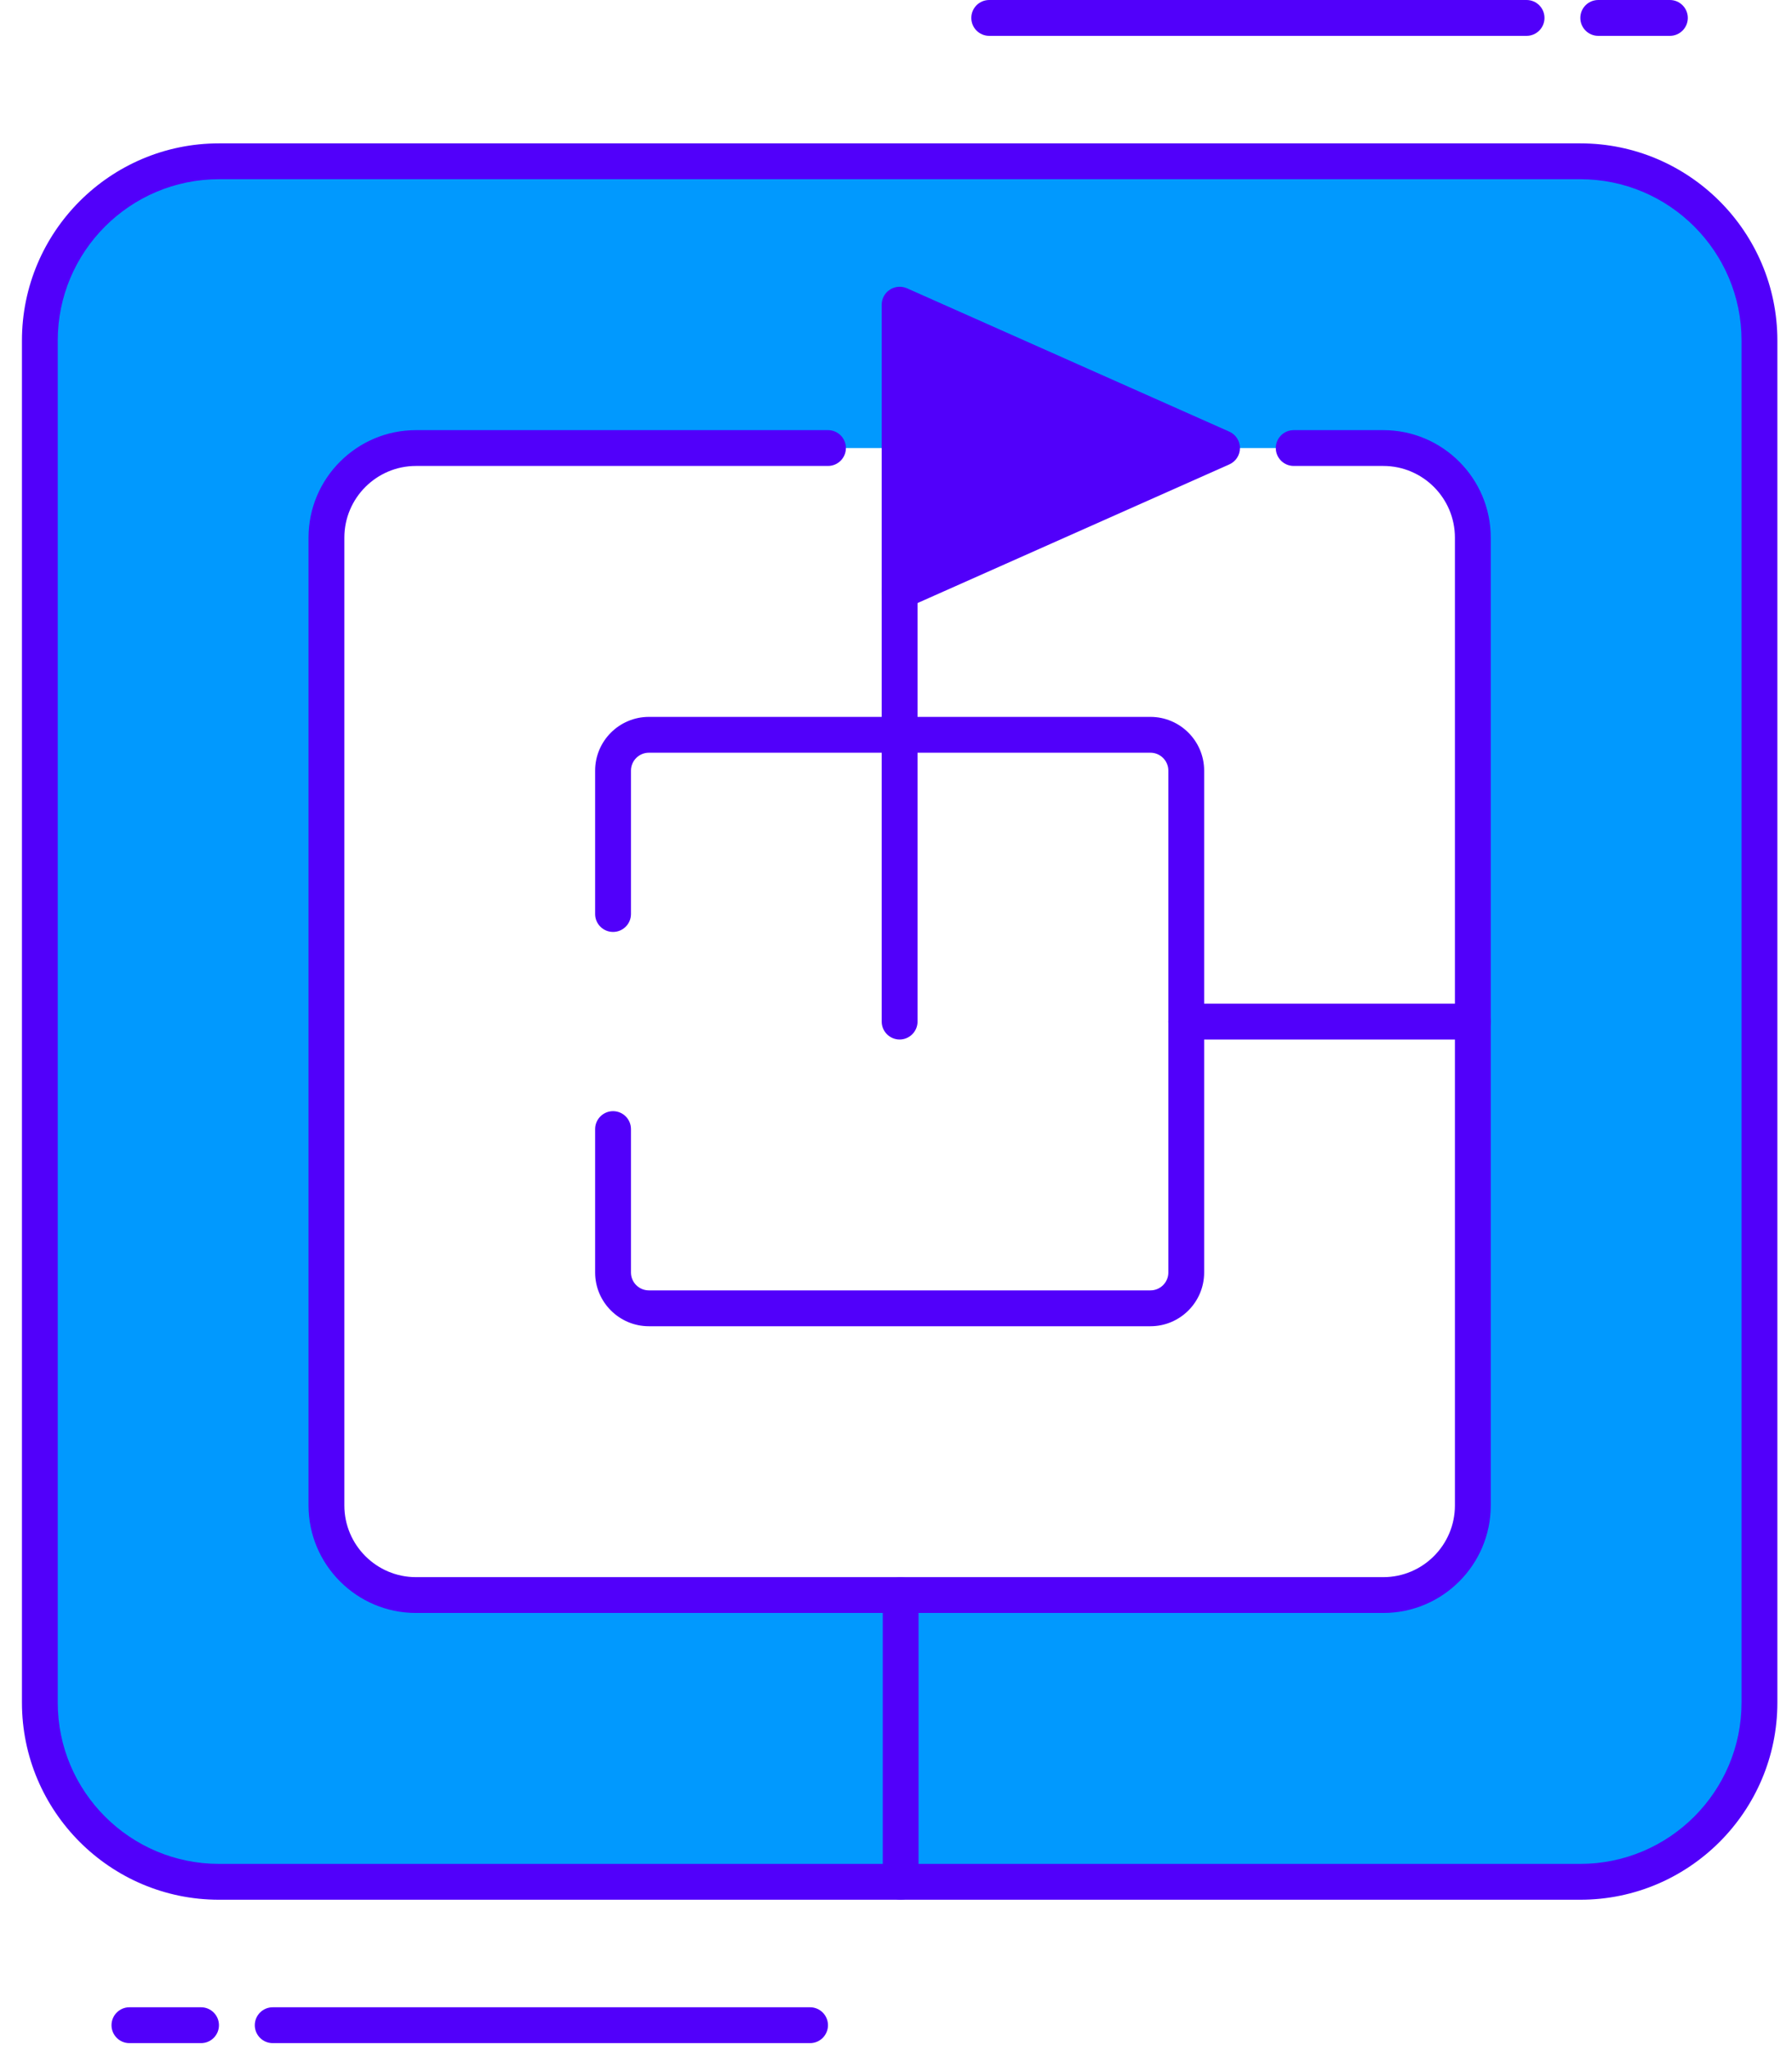 <svg width="49" height="56" viewBox="0 0 49 56" fill="none" xmlns="http://www.w3.org/2000/svg">
<path d="M45.661 0.98H43.702C43.431 0.98 43.212 0.76 43.212 0.49C43.212 0.219 43.431 0 43.702 0H45.661C45.931 0 46.151 0.219 46.151 0.49C46.151 0.76 45.931 0.98 45.661 0.98ZM41.742 0.98H27.049C26.778 0.98 26.559 0.76 26.559 0.49C26.559 0.219 26.778 0 27.049 0H41.742C42.013 0 42.232 0.219 42.232 0.49C42.232 0.76 42.013 0.98 41.742 0.98ZM5.498 55.837H3.538C3.268 55.837 3.049 55.617 3.049 55.347C3.049 55.077 3.268 54.857 3.538 54.857H5.498C5.768 54.857 5.987 55.077 5.987 55.347C5.987 55.617 5.768 55.837 5.498 55.837ZM22.151 55.837H7.457C7.186 55.837 6.967 55.617 6.967 55.347C6.967 55.077 7.186 54.857 7.457 54.857H22.151C22.421 54.857 22.64 55.077 22.64 55.347C22.64 55.617 22.421 55.837 22.151 55.837Z" fill="#5100FA"/>
<path d="M43.212 4.408H5.988C3.283 4.408 1.09 6.602 1.09 9.306V46.531C1.09 49.235 3.283 51.429 5.988 51.429H43.212C45.917 51.429 48.11 49.235 48.11 46.531V9.306C48.11 6.602 45.917 4.408 43.212 4.408ZM40.273 41.143C40.273 42.496 39.177 43.592 37.825 43.592H11.376C10.023 43.592 8.927 42.496 8.927 41.143V14.694C8.927 13.341 10.023 12.245 11.376 12.245H37.825C39.177 12.245 40.273 13.341 40.273 14.694V41.143Z" fill="#0199FE"/>
<path d="M43.212 51.918H5.987C3.016 51.918 0.6 49.501 0.6 46.53V9.306C0.6 6.335 3.016 3.918 5.987 3.918H43.212C46.183 3.918 48.6 6.335 48.6 9.306V46.53C48.6 49.501 46.183 51.918 43.212 51.918ZM5.987 4.898C3.557 4.898 1.579 6.875 1.579 9.306V46.53C1.579 48.961 3.557 50.938 5.987 50.938H43.212C45.642 50.938 47.62 48.961 47.62 46.53V9.306C47.62 6.875 45.642 4.898 43.212 4.898H5.987ZM37.824 44.081H11.375C9.755 44.081 8.436 42.763 8.436 41.142V14.694C8.436 13.073 9.755 11.755 11.375 11.755H22.64C22.911 11.755 23.13 11.974 23.13 12.245C23.13 12.515 22.911 12.734 22.64 12.734H11.375C10.295 12.734 9.416 13.613 9.416 14.694V41.142C9.416 42.223 10.295 43.102 11.375 43.102H37.824C38.905 43.102 39.783 42.223 39.783 41.142V14.694C39.783 13.613 38.905 12.734 37.824 12.734H35.375C35.105 12.734 34.885 12.515 34.885 12.245C34.885 11.974 35.105 11.755 35.375 11.755H37.824C39.444 11.755 40.763 13.073 40.763 14.694V41.142C40.763 42.763 39.444 44.081 37.824 44.081Z" fill="#5100FA"/>
<path d="M31.457 36.245H17.743C16.933 36.245 16.273 35.586 16.273 34.776V30.857C16.273 30.587 16.493 30.367 16.763 30.367C17.034 30.367 17.253 30.587 17.253 30.857V34.776C17.253 35.046 17.473 35.265 17.743 35.265H31.457C31.727 35.265 31.947 35.046 31.947 34.776V21.061C31.947 20.791 31.727 20.571 31.457 20.571H17.743C17.473 20.571 17.253 20.791 17.253 21.061V24.98C17.253 25.25 17.034 25.469 16.763 25.469C16.493 25.469 16.273 25.25 16.273 24.98V21.061C16.273 20.251 16.933 19.592 17.743 19.592H31.457C32.267 19.592 32.926 20.251 32.926 21.061V34.776C32.926 35.586 32.267 36.245 31.457 36.245ZM24.627 51.918C24.357 51.918 24.138 51.699 24.138 51.428V43.592C24.138 43.321 24.357 43.102 24.627 43.102C24.898 43.102 25.117 43.321 25.117 43.592V51.428C25.117 51.699 24.898 51.918 24.627 51.918Z" fill="#5100FA"/>
<path d="M40.273 28.409H32.436C32.166 28.409 31.946 28.189 31.946 27.919C31.946 27.648 32.166 27.429 32.436 27.429H40.273C40.543 27.429 40.762 27.648 40.762 27.919C40.762 28.189 40.543 28.409 40.273 28.409ZM24.599 28.409C24.329 28.409 24.109 28.189 24.109 27.919V16.164C24.109 15.893 24.329 15.674 24.599 15.674C24.869 15.674 25.089 15.893 25.089 16.164V27.919C25.089 28.189 24.869 28.409 24.599 28.409Z" fill="#5100FA"/>
<path d="M24.6 16.163V8.326L33.416 12.245L24.6 16.163Z" fill="#5100FA"/>
<path d="M24.599 16.652C24.506 16.652 24.413 16.626 24.333 16.573C24.193 16.483 24.109 16.328 24.109 16.163V8.326C24.109 8.16 24.193 8.006 24.333 7.916C24.472 7.826 24.647 7.812 24.799 7.878L33.615 11.797C33.791 11.876 33.905 12.05 33.905 12.244C33.905 12.438 33.792 12.613 33.614 12.692L24.798 16.61C24.734 16.639 24.666 16.652 24.599 16.652ZM25.089 9.08V15.409L32.21 12.244L25.089 9.08Z" fill="#5100FA"/>
</svg>
